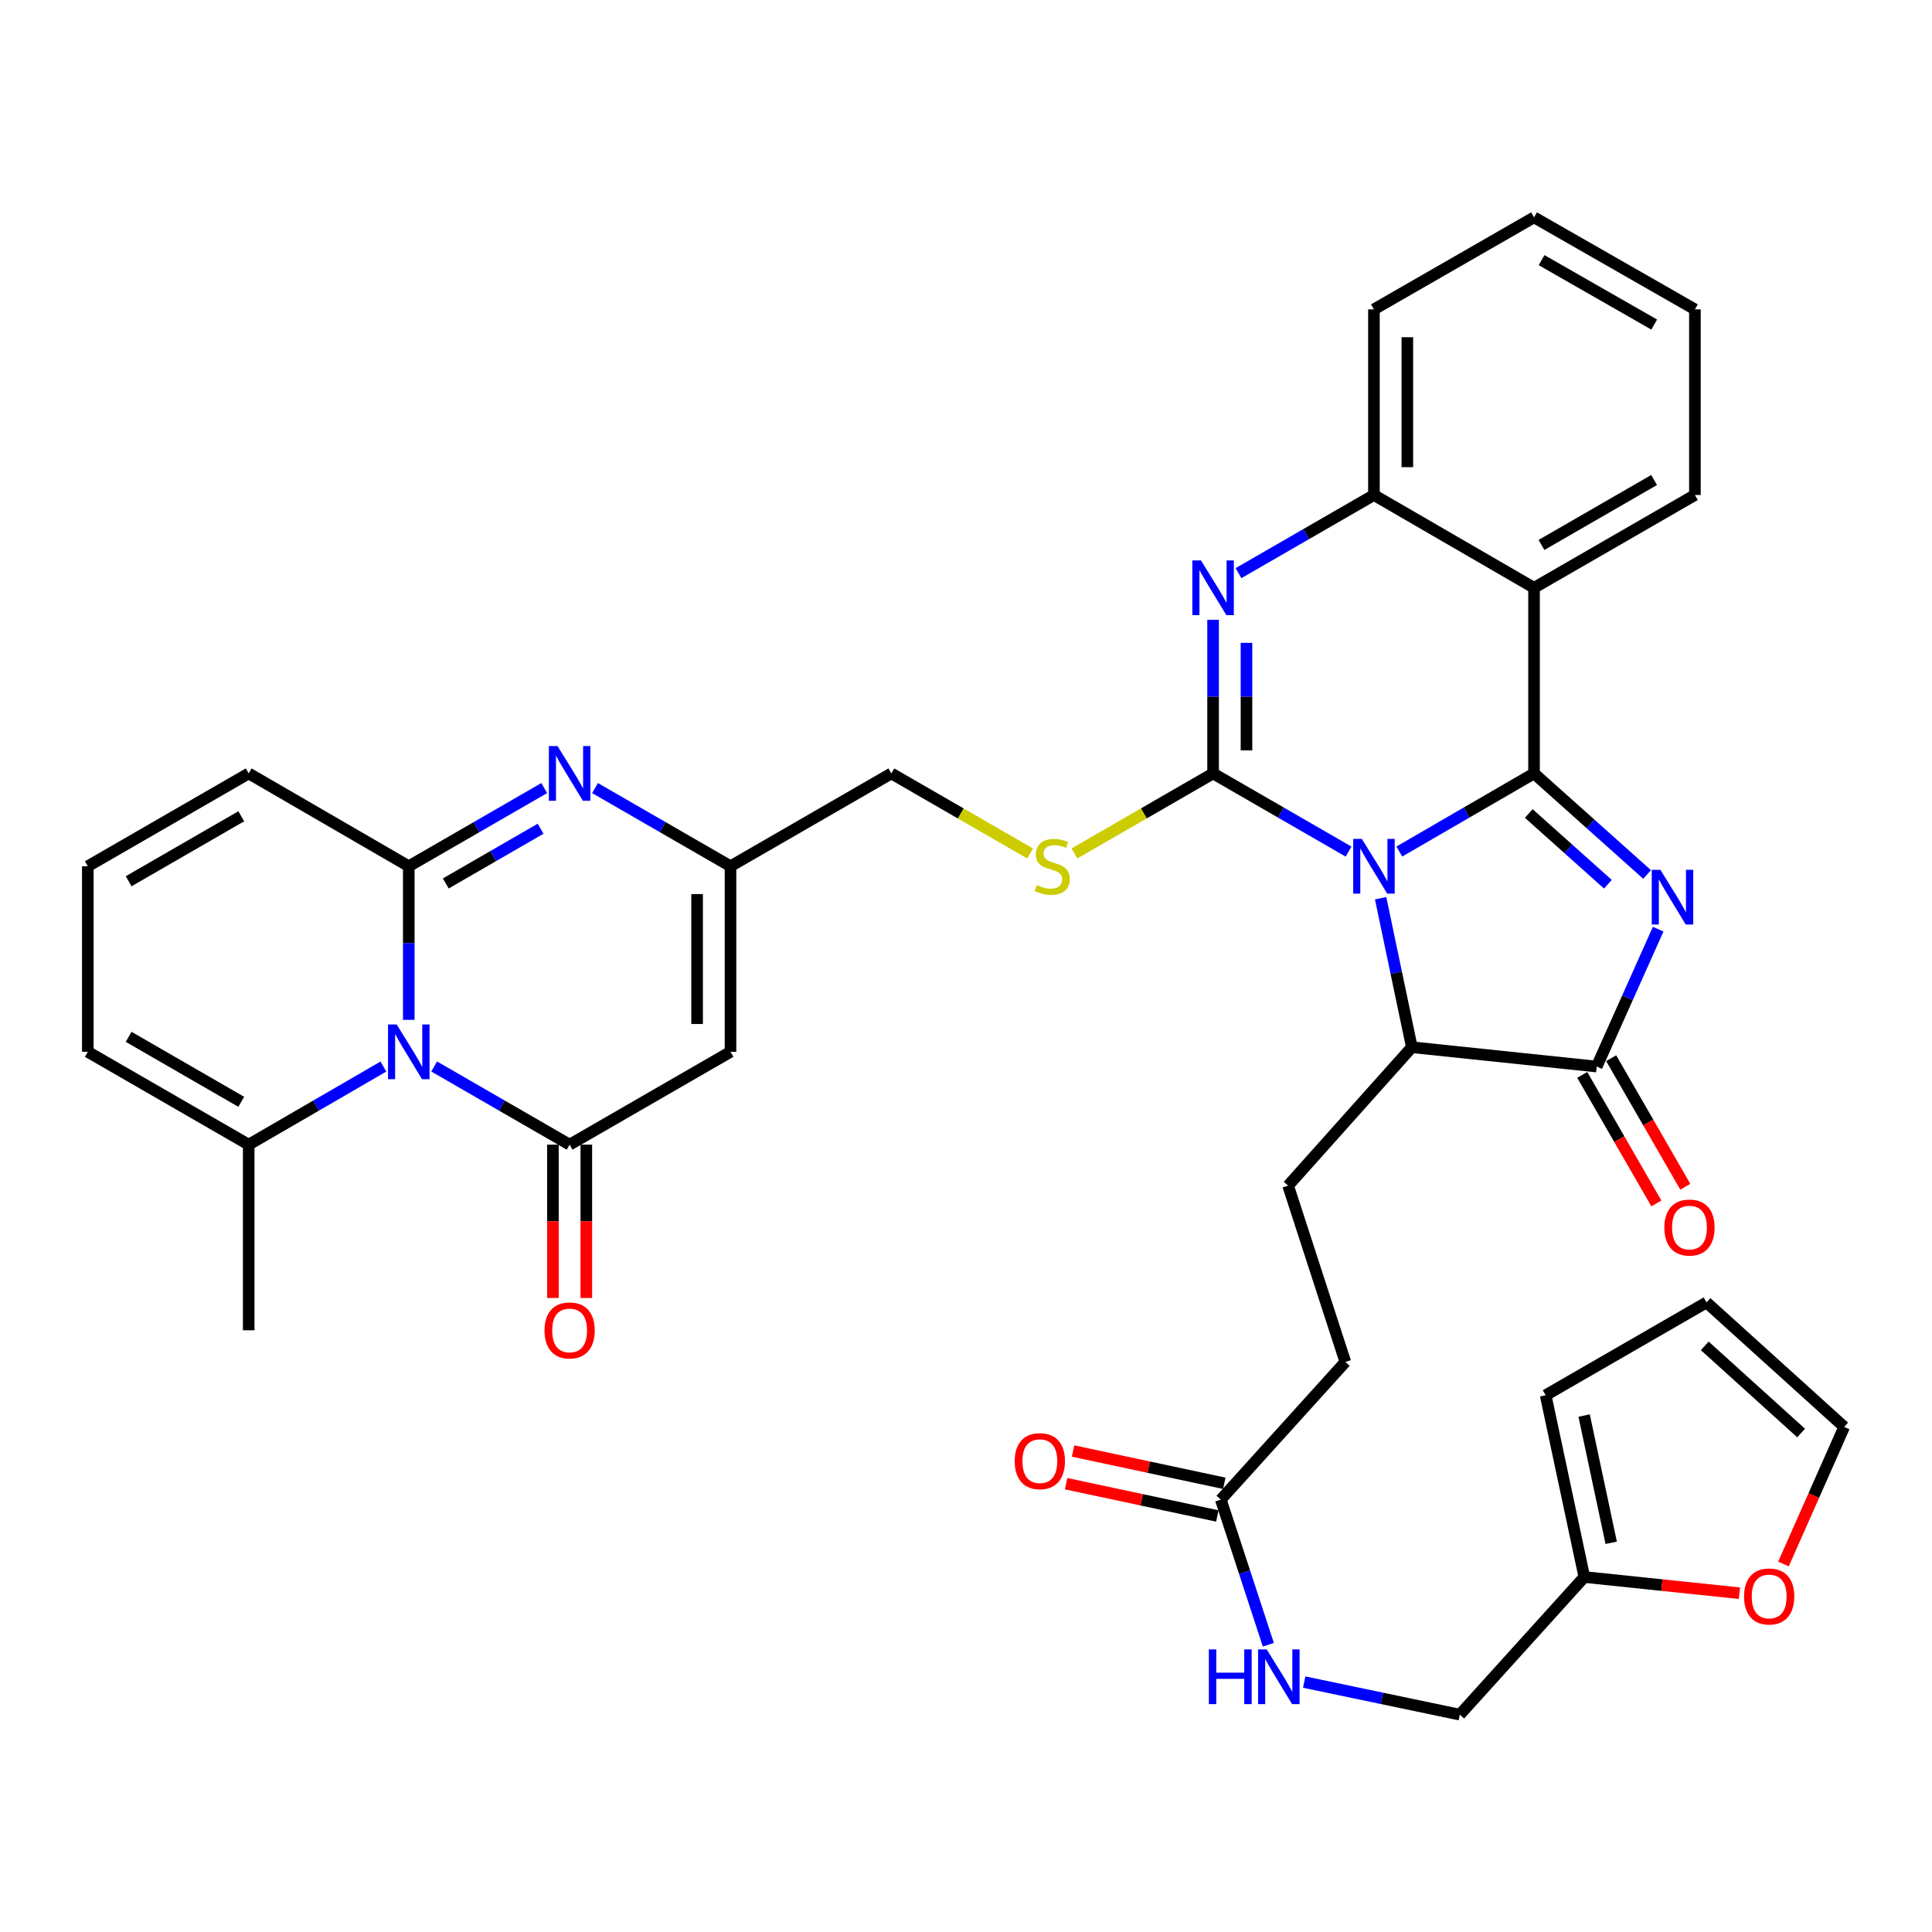 <?xml version='1.0' encoding='iso-8859-1'?>
<svg version='1.1' baseProfile='full'
              xmlns='http://www.w3.org/2000/svg'
                      xmlns:rdkit='http://www.rdkit.org/xml'
                      xmlns:xlink='http://www.w3.org/1999/xlink'
                  xml:space='preserve'
width='1000px' height='1000px' viewBox='0 0 1000 1000'>
<!-- END OF HEADER -->
<rect style='opacity:1.0;fill:#FFFFFF;stroke:none' width='1000' height='1000' x='0' y='0'> </rect>
<path class='bond-0' d='M 724.283,440.755 L 759.151,420.539' style='fill:none;fill-rule:evenodd;stroke:#0000FF;stroke-width:6px;stroke-linecap:butt;stroke-linejoin:miter;stroke-opacity:1' />
<path class='bond-0' d='M 759.151,420.539 L 794.019,400.323' style='fill:none;fill-rule:evenodd;stroke:#000000;stroke-width:6px;stroke-linecap:butt;stroke-linejoin:miter;stroke-opacity:1' />
<path class='bond-1' d='M 698.005,440.785 L 662.949,420.554' style='fill:none;fill-rule:evenodd;stroke:#0000FF;stroke-width:6px;stroke-linecap:butt;stroke-linejoin:miter;stroke-opacity:1' />
<path class='bond-1' d='M 662.949,420.554 L 627.893,400.323' style='fill:none;fill-rule:evenodd;stroke:#000000;stroke-width:6px;stroke-linecap:butt;stroke-linejoin:miter;stroke-opacity:1' />
<path class='bond-11' d='M 714.615,464.923 L 722.692,503.479' style='fill:none;fill-rule:evenodd;stroke:#0000FF;stroke-width:6px;stroke-linecap:butt;stroke-linejoin:miter;stroke-opacity:1' />
<path class='bond-11' d='M 722.692,503.479 L 730.768,542.036' style='fill:none;fill-rule:evenodd;stroke:#000000;stroke-width:6px;stroke-linecap:butt;stroke-linejoin:miter;stroke-opacity:1' />
<path class='bond-2' d='M 794.019,400.323 L 823.279,426.477' style='fill:none;fill-rule:evenodd;stroke:#000000;stroke-width:6px;stroke-linecap:butt;stroke-linejoin:miter;stroke-opacity:1' />
<path class='bond-2' d='M 823.279,426.477 L 852.539,452.632' style='fill:none;fill-rule:evenodd;stroke:#0000FF;stroke-width:6px;stroke-linecap:butt;stroke-linejoin:miter;stroke-opacity:1' />
<path class='bond-2' d='M 791.276,421.057 L 811.758,439.366' style='fill:none;fill-rule:evenodd;stroke:#000000;stroke-width:6px;stroke-linecap:butt;stroke-linejoin:miter;stroke-opacity:1' />
<path class='bond-2' d='M 811.758,439.366 L 832.24,457.674' style='fill:none;fill-rule:evenodd;stroke:#0000FF;stroke-width:6px;stroke-linecap:butt;stroke-linejoin:miter;stroke-opacity:1' />
<path class='bond-8' d='M 794.019,400.323 L 794.019,304.247' style='fill:none;fill-rule:evenodd;stroke:#000000;stroke-width:6px;stroke-linecap:butt;stroke-linejoin:miter;stroke-opacity:1' />
<path class='bond-6' d='M 627.893,400.323 L 627.893,360.566' style='fill:none;fill-rule:evenodd;stroke:#000000;stroke-width:6px;stroke-linecap:butt;stroke-linejoin:miter;stroke-opacity:1' />
<path class='bond-6' d='M 627.893,360.566 L 627.893,320.809' style='fill:none;fill-rule:evenodd;stroke:#0000FF;stroke-width:6px;stroke-linecap:butt;stroke-linejoin:miter;stroke-opacity:1' />
<path class='bond-6' d='M 645.18,388.396 L 645.18,360.566' style='fill:none;fill-rule:evenodd;stroke:#000000;stroke-width:6px;stroke-linecap:butt;stroke-linejoin:miter;stroke-opacity:1' />
<path class='bond-6' d='M 645.18,360.566 L 645.18,332.736' style='fill:none;fill-rule:evenodd;stroke:#0000FF;stroke-width:6px;stroke-linecap:butt;stroke-linejoin:miter;stroke-opacity:1' />
<path class='bond-15' d='M 627.893,400.323 L 592.012,421.033' style='fill:none;fill-rule:evenodd;stroke:#000000;stroke-width:6px;stroke-linecap:butt;stroke-linejoin:miter;stroke-opacity:1' />
<path class='bond-15' d='M 592.012,421.033 L 556.131,441.743' style='fill:none;fill-rule:evenodd;stroke:#CCCC00;stroke-width:6px;stroke-linecap:butt;stroke-linejoin:miter;stroke-opacity:1' />
<path class='bond-38' d='M 858.271,480.941 L 842.361,516.492' style='fill:none;fill-rule:evenodd;stroke:#0000FF;stroke-width:6px;stroke-linecap:butt;stroke-linejoin:miter;stroke-opacity:1' />
<path class='bond-38' d='M 842.361,516.492 L 826.451,552.043' style='fill:none;fill-rule:evenodd;stroke:#000000;stroke-width:6px;stroke-linecap:butt;stroke-linejoin:miter;stroke-opacity:1' />
<path class='bond-3' d='M 224.723,552.012 L 259.779,572.243' style='fill:none;fill-rule:evenodd;stroke:#0000FF;stroke-width:6px;stroke-linecap:butt;stroke-linejoin:miter;stroke-opacity:1' />
<path class='bond-3' d='M 259.779,572.243 L 294.835,592.475' style='fill:none;fill-rule:evenodd;stroke:#000000;stroke-width:6px;stroke-linecap:butt;stroke-linejoin:miter;stroke-opacity:1' />
<path class='bond-14' d='M 198.446,552.044 L 163.587,572.259' style='fill:none;fill-rule:evenodd;stroke:#0000FF;stroke-width:6px;stroke-linecap:butt;stroke-linejoin:miter;stroke-opacity:1' />
<path class='bond-14' d='M 163.587,572.259 L 128.729,592.475' style='fill:none;fill-rule:evenodd;stroke:#000000;stroke-width:6px;stroke-linecap:butt;stroke-linejoin:miter;stroke-opacity:1' />
<path class='bond-41' d='M 211.58,527.866 L 211.58,488.118' style='fill:none;fill-rule:evenodd;stroke:#0000FF;stroke-width:6px;stroke-linecap:butt;stroke-linejoin:miter;stroke-opacity:1' />
<path class='bond-41' d='M 211.58,488.118 L 211.58,448.37' style='fill:none;fill-rule:evenodd;stroke:#000000;stroke-width:6px;stroke-linecap:butt;stroke-linejoin:miter;stroke-opacity:1' />
<path class='bond-4' d='M 211.58,448.37 L 246.636,428.139' style='fill:none;fill-rule:evenodd;stroke:#000000;stroke-width:6px;stroke-linecap:butt;stroke-linejoin:miter;stroke-opacity:1' />
<path class='bond-4' d='M 246.636,428.139 L 281.692,407.908' style='fill:none;fill-rule:evenodd;stroke:#0000FF;stroke-width:6px;stroke-linecap:butt;stroke-linejoin:miter;stroke-opacity:1' />
<path class='bond-4' d='M 230.738,457.273 L 255.277,443.111' style='fill:none;fill-rule:evenodd;stroke:#000000;stroke-width:6px;stroke-linecap:butt;stroke-linejoin:miter;stroke-opacity:1' />
<path class='bond-4' d='M 255.277,443.111 L 279.816,428.949' style='fill:none;fill-rule:evenodd;stroke:#0000FF;stroke-width:6px;stroke-linecap:butt;stroke-linejoin:miter;stroke-opacity:1' />
<path class='bond-16' d='M 211.58,448.37 L 128.729,400.323' style='fill:none;fill-rule:evenodd;stroke:#000000;stroke-width:6px;stroke-linecap:butt;stroke-linejoin:miter;stroke-opacity:1' />
<path class='bond-5' d='M 294.835,592.475 L 378.109,544.427' style='fill:none;fill-rule:evenodd;stroke:#000000;stroke-width:6px;stroke-linecap:butt;stroke-linejoin:miter;stroke-opacity:1' />
<path class='bond-20' d='M 286.192,592.475 L 286.192,632.152' style='fill:none;fill-rule:evenodd;stroke:#000000;stroke-width:6px;stroke-linecap:butt;stroke-linejoin:miter;stroke-opacity:1' />
<path class='bond-20' d='M 286.192,632.152 L 286.192,671.829' style='fill:none;fill-rule:evenodd;stroke:#FF0000;stroke-width:6px;stroke-linecap:butt;stroke-linejoin:miter;stroke-opacity:1' />
<path class='bond-20' d='M 303.478,592.475 L 303.478,632.152' style='fill:none;fill-rule:evenodd;stroke:#000000;stroke-width:6px;stroke-linecap:butt;stroke-linejoin:miter;stroke-opacity:1' />
<path class='bond-20' d='M 303.478,632.152 L 303.478,671.829' style='fill:none;fill-rule:evenodd;stroke:#FF0000;stroke-width:6px;stroke-linecap:butt;stroke-linejoin:miter;stroke-opacity:1' />
<path class='bond-12' d='M 641.036,296.665 L 676.092,276.442' style='fill:none;fill-rule:evenodd;stroke:#0000FF;stroke-width:6px;stroke-linecap:butt;stroke-linejoin:miter;stroke-opacity:1' />
<path class='bond-12' d='M 676.092,276.442 L 711.148,256.218' style='fill:none;fill-rule:evenodd;stroke:#000000;stroke-width:6px;stroke-linecap:butt;stroke-linejoin:miter;stroke-opacity:1' />
<path class='bond-7' d='M 826.451,552.043 L 730.768,542.036' style='fill:none;fill-rule:evenodd;stroke:#000000;stroke-width:6px;stroke-linecap:butt;stroke-linejoin:miter;stroke-opacity:1' />
<path class='bond-22' d='M 818.963,556.361 L 838.15,589.627' style='fill:none;fill-rule:evenodd;stroke:#000000;stroke-width:6px;stroke-linecap:butt;stroke-linejoin:miter;stroke-opacity:1' />
<path class='bond-22' d='M 838.15,589.627 L 857.337,622.893' style='fill:none;fill-rule:evenodd;stroke:#FF0000;stroke-width:6px;stroke-linecap:butt;stroke-linejoin:miter;stroke-opacity:1' />
<path class='bond-22' d='M 833.938,547.724 L 853.125,580.99' style='fill:none;fill-rule:evenodd;stroke:#000000;stroke-width:6px;stroke-linecap:butt;stroke-linejoin:miter;stroke-opacity:1' />
<path class='bond-22' d='M 853.125,580.99 L 872.312,614.256' style='fill:none;fill-rule:evenodd;stroke:#FF0000;stroke-width:6px;stroke-linecap:butt;stroke-linejoin:miter;stroke-opacity:1' />
<path class='bond-33' d='M 794.019,304.247 L 877.283,256.218' style='fill:none;fill-rule:evenodd;stroke:#000000;stroke-width:6px;stroke-linecap:butt;stroke-linejoin:miter;stroke-opacity:1' />
<path class='bond-33' d='M 797.871,282.068 L 856.156,248.448' style='fill:none;fill-rule:evenodd;stroke:#000000;stroke-width:6px;stroke-linecap:butt;stroke-linejoin:miter;stroke-opacity:1' />
<path class='bond-39' d='M 794.019,304.247 L 711.148,256.218' style='fill:none;fill-rule:evenodd;stroke:#000000;stroke-width:6px;stroke-linecap:butt;stroke-linejoin:miter;stroke-opacity:1' />
<path class='bond-9' d='M 307.979,407.906 L 343.044,428.138' style='fill:none;fill-rule:evenodd;stroke:#0000FF;stroke-width:6px;stroke-linecap:butt;stroke-linejoin:miter;stroke-opacity:1' />
<path class='bond-9' d='M 343.044,428.138 L 378.109,448.37' style='fill:none;fill-rule:evenodd;stroke:#000000;stroke-width:6px;stroke-linecap:butt;stroke-linejoin:miter;stroke-opacity:1' />
<path class='bond-10' d='M 378.109,544.427 L 378.109,448.37' style='fill:none;fill-rule:evenodd;stroke:#000000;stroke-width:6px;stroke-linecap:butt;stroke-linejoin:miter;stroke-opacity:1' />
<path class='bond-10' d='M 360.822,530.018 L 360.822,462.779' style='fill:none;fill-rule:evenodd;stroke:#000000;stroke-width:6px;stroke-linecap:butt;stroke-linejoin:miter;stroke-opacity:1' />
<path class='bond-17' d='M 730.768,542.036 L 666.721,613.689' style='fill:none;fill-rule:evenodd;stroke:#000000;stroke-width:6px;stroke-linecap:butt;stroke-linejoin:miter;stroke-opacity:1' />
<path class='bond-34' d='M 711.148,256.218 L 711.148,160.133' style='fill:none;fill-rule:evenodd;stroke:#000000;stroke-width:6px;stroke-linecap:butt;stroke-linejoin:miter;stroke-opacity:1' />
<path class='bond-34' d='M 728.435,241.806 L 728.435,174.546' style='fill:none;fill-rule:evenodd;stroke:#000000;stroke-width:6px;stroke-linecap:butt;stroke-linejoin:miter;stroke-opacity:1' />
<path class='bond-13' d='M 378.109,448.37 L 461.364,400.323' style='fill:none;fill-rule:evenodd;stroke:#000000;stroke-width:6px;stroke-linecap:butt;stroke-linejoin:miter;stroke-opacity:1' />
<path class='bond-24' d='M 128.729,592.475 L 45.455,544.427' style='fill:none;fill-rule:evenodd;stroke:#000000;stroke-width:6px;stroke-linecap:butt;stroke-linejoin:miter;stroke-opacity:1' />
<path class='bond-24' d='M 124.877,570.294 L 66.585,536.661' style='fill:none;fill-rule:evenodd;stroke:#000000;stroke-width:6px;stroke-linecap:butt;stroke-linejoin:miter;stroke-opacity:1' />
<path class='bond-35' d='M 128.729,592.475 L 128.729,688.55' style='fill:none;fill-rule:evenodd;stroke:#000000;stroke-width:6px;stroke-linecap:butt;stroke-linejoin:miter;stroke-opacity:1' />
<path class='bond-28' d='M 533.164,441.745 L 497.264,421.034' style='fill:none;fill-rule:evenodd;stroke:#CCCC00;stroke-width:6px;stroke-linecap:butt;stroke-linejoin:miter;stroke-opacity:1' />
<path class='bond-28' d='M 497.264,421.034 L 461.364,400.323' style='fill:none;fill-rule:evenodd;stroke:#000000;stroke-width:6px;stroke-linecap:butt;stroke-linejoin:miter;stroke-opacity:1' />
<path class='bond-21' d='M 128.729,400.323 L 45.455,448.37' style='fill:none;fill-rule:evenodd;stroke:#000000;stroke-width:6px;stroke-linecap:butt;stroke-linejoin:miter;stroke-opacity:1' />
<path class='bond-21' d='M 124.877,422.503 L 66.585,456.136' style='fill:none;fill-rule:evenodd;stroke:#000000;stroke-width:6px;stroke-linecap:butt;stroke-linejoin:miter;stroke-opacity:1' />
<path class='bond-31' d='M 666.721,613.689 L 696.349,704.944' style='fill:none;fill-rule:evenodd;stroke:#000000;stroke-width:6px;stroke-linecap:butt;stroke-linejoin:miter;stroke-opacity:1' />
<path class='bond-18' d='M 631.888,776.204 L 696.349,704.944' style='fill:none;fill-rule:evenodd;stroke:#000000;stroke-width:6px;stroke-linecap:butt;stroke-linejoin:miter;stroke-opacity:1' />
<path class='bond-25' d='M 631.888,776.204 L 644.19,813.761' style='fill:none;fill-rule:evenodd;stroke:#000000;stroke-width:6px;stroke-linecap:butt;stroke-linejoin:miter;stroke-opacity:1' />
<path class='bond-25' d='M 644.19,813.761 L 656.491,851.319' style='fill:none;fill-rule:evenodd;stroke:#0000FF;stroke-width:6px;stroke-linecap:butt;stroke-linejoin:miter;stroke-opacity:1' />
<path class='bond-30' d='M 633.693,767.751 L 594.557,759.397' style='fill:none;fill-rule:evenodd;stroke:#000000;stroke-width:6px;stroke-linecap:butt;stroke-linejoin:miter;stroke-opacity:1' />
<path class='bond-30' d='M 594.557,759.397 L 555.422,751.042' style='fill:none;fill-rule:evenodd;stroke:#FF0000;stroke-width:6px;stroke-linecap:butt;stroke-linejoin:miter;stroke-opacity:1' />
<path class='bond-30' d='M 630.084,784.657 L 590.948,776.302' style='fill:none;fill-rule:evenodd;stroke:#000000;stroke-width:6px;stroke-linecap:butt;stroke-linejoin:miter;stroke-opacity:1' />
<path class='bond-30' d='M 590.948,776.302 L 551.813,767.948' style='fill:none;fill-rule:evenodd;stroke:#FF0000;stroke-width:6px;stroke-linecap:butt;stroke-linejoin:miter;stroke-opacity:1' />
<path class='bond-19' d='M 820.045,816.251 L 755.594,887.502' style='fill:none;fill-rule:evenodd;stroke:#000000;stroke-width:6px;stroke-linecap:butt;stroke-linejoin:miter;stroke-opacity:1' />
<path class='bond-23' d='M 820.045,816.251 L 860.179,820.445' style='fill:none;fill-rule:evenodd;stroke:#000000;stroke-width:6px;stroke-linecap:butt;stroke-linejoin:miter;stroke-opacity:1' />
<path class='bond-23' d='M 860.179,820.445 L 900.313,824.639' style='fill:none;fill-rule:evenodd;stroke:#FF0000;stroke-width:6px;stroke-linecap:butt;stroke-linejoin:miter;stroke-opacity:1' />
<path class='bond-26' d='M 820.045,816.251 L 800.031,722.173' style='fill:none;fill-rule:evenodd;stroke:#000000;stroke-width:6px;stroke-linecap:butt;stroke-linejoin:miter;stroke-opacity:1' />
<path class='bond-26' d='M 833.951,798.543 L 819.941,732.688' style='fill:none;fill-rule:evenodd;stroke:#000000;stroke-width:6px;stroke-linecap:butt;stroke-linejoin:miter;stroke-opacity:1' />
<path class='bond-43' d='M 45.455,448.37 L 45.455,544.427' style='fill:none;fill-rule:evenodd;stroke:#000000;stroke-width:6px;stroke-linecap:butt;stroke-linejoin:miter;stroke-opacity:1' />
<path class='bond-27' d='M 923.121,809.532 L 938.833,774.054' style='fill:none;fill-rule:evenodd;stroke:#FF0000;stroke-width:6px;stroke-linecap:butt;stroke-linejoin:miter;stroke-opacity:1' />
<path class='bond-27' d='M 938.833,774.054 L 954.545,738.576' style='fill:none;fill-rule:evenodd;stroke:#000000;stroke-width:6px;stroke-linecap:butt;stroke-linejoin:miter;stroke-opacity:1' />
<path class='bond-32' d='M 675.052,870.64 L 715.323,879.071' style='fill:none;fill-rule:evenodd;stroke:#0000FF;stroke-width:6px;stroke-linecap:butt;stroke-linejoin:miter;stroke-opacity:1' />
<path class='bond-32' d='M 715.323,879.071 L 755.594,887.502' style='fill:none;fill-rule:evenodd;stroke:#000000;stroke-width:6px;stroke-linecap:butt;stroke-linejoin:miter;stroke-opacity:1' />
<path class='bond-29' d='M 800.031,722.173 L 883.295,674.135' style='fill:none;fill-rule:evenodd;stroke:#000000;stroke-width:6px;stroke-linecap:butt;stroke-linejoin:miter;stroke-opacity:1' />
<path class='bond-42' d='M 954.545,738.576 L 883.295,674.135' style='fill:none;fill-rule:evenodd;stroke:#000000;stroke-width:6px;stroke-linecap:butt;stroke-linejoin:miter;stroke-opacity:1' />
<path class='bond-42' d='M 932.262,741.731 L 882.387,696.622' style='fill:none;fill-rule:evenodd;stroke:#000000;stroke-width:6px;stroke-linecap:butt;stroke-linejoin:miter;stroke-opacity:1' />
<path class='bond-36' d='M 877.283,256.218 L 877.283,160.133' style='fill:none;fill-rule:evenodd;stroke:#000000;stroke-width:6px;stroke-linecap:butt;stroke-linejoin:miter;stroke-opacity:1' />
<path class='bond-37' d='M 711.148,160.133 L 794.019,112.498' style='fill:none;fill-rule:evenodd;stroke:#000000;stroke-width:6px;stroke-linecap:butt;stroke-linejoin:miter;stroke-opacity:1' />
<path class='bond-40' d='M 877.283,160.133 L 794.019,112.498' style='fill:none;fill-rule:evenodd;stroke:#000000;stroke-width:6px;stroke-linecap:butt;stroke-linejoin:miter;stroke-opacity:1' />
<path class='bond-40' d='M 856.21,167.993 L 797.924,134.648' style='fill:none;fill-rule:evenodd;stroke:#000000;stroke-width:6px;stroke-linecap:butt;stroke-linejoin:miter;stroke-opacity:1' />
<path  class='atom-0' d='M 704.888 434.21
L 714.168 449.21
Q 715.088 450.69, 716.568 453.37
Q 718.048 456.05, 718.128 456.21
L 718.128 434.21
L 721.888 434.21
L 721.888 462.53
L 718.008 462.53
L 708.048 446.13
Q 706.888 444.21, 705.648 442.01
Q 704.448 439.81, 704.088 439.13
L 704.088 462.53
L 700.408 462.53
L 700.408 434.21
L 704.888 434.21
' fill='#0000FF'/>
<path  class='atom-3' d='M 859.422 450.22
L 868.702 465.22
Q 869.622 466.7, 871.102 469.38
Q 872.582 472.06, 872.662 472.22
L 872.662 450.22
L 876.422 450.22
L 876.422 478.54
L 872.542 478.54
L 862.582 462.14
Q 861.422 460.22, 860.182 458.02
Q 858.982 455.82, 858.622 455.14
L 858.622 478.54
L 854.942 478.54
L 854.942 450.22
L 859.422 450.22
' fill='#0000FF'/>
<path  class='atom-4' d='M 205.32 530.267
L 214.6 545.267
Q 215.52 546.747, 217 549.427
Q 218.48 552.107, 218.56 552.267
L 218.56 530.267
L 222.32 530.267
L 222.32 558.587
L 218.44 558.587
L 208.48 542.187
Q 207.32 540.267, 206.08 538.067
Q 204.88 535.867, 204.52 535.187
L 204.52 558.587
L 200.84 558.587
L 200.84 530.267
L 205.32 530.267
' fill='#0000FF'/>
<path  class='atom-7' d='M 621.633 290.087
L 630.913 305.087
Q 631.833 306.567, 633.313 309.247
Q 634.793 311.927, 634.873 312.087
L 634.873 290.087
L 638.633 290.087
L 638.633 318.407
L 634.753 318.407
L 624.793 302.007
Q 623.633 300.087, 622.393 297.887
Q 621.193 295.687, 620.833 295.007
L 620.833 318.407
L 617.153 318.407
L 617.153 290.087
L 621.633 290.087
' fill='#0000FF'/>
<path  class='atom-10' d='M 288.575 386.163
L 297.855 401.163
Q 298.775 402.643, 300.255 405.323
Q 301.735 408.003, 301.815 408.163
L 301.815 386.163
L 305.575 386.163
L 305.575 414.483
L 301.695 414.483
L 291.735 398.083
Q 290.575 396.163, 289.335 393.963
Q 288.135 391.763, 287.775 391.083
L 287.775 414.483
L 284.095 414.483
L 284.095 386.163
L 288.575 386.163
' fill='#0000FF'/>
<path  class='atom-16' d='M 536.648 458.09
Q 536.968 458.21, 538.288 458.77
Q 539.608 459.33, 541.048 459.69
Q 542.528 460.01, 543.968 460.01
Q 546.648 460.01, 548.208 458.73
Q 549.768 457.41, 549.768 455.13
Q 549.768 453.57, 548.968 452.61
Q 548.208 451.65, 547.008 451.13
Q 545.808 450.61, 543.808 450.01
Q 541.288 449.25, 539.768 448.53
Q 538.288 447.81, 537.208 446.29
Q 536.168 444.77, 536.168 442.21
Q 536.168 438.65, 538.568 436.45
Q 541.008 434.25, 545.808 434.25
Q 549.088 434.25, 552.808 435.81
L 551.888 438.89
Q 548.488 437.49, 545.928 437.49
Q 543.168 437.49, 541.648 438.65
Q 540.128 439.77, 540.168 441.73
Q 540.168 443.25, 540.928 444.17
Q 541.728 445.09, 542.848 445.61
Q 544.008 446.13, 545.928 446.73
Q 548.488 447.53, 550.008 448.33
Q 551.528 449.13, 552.608 450.77
Q 553.728 452.37, 553.728 455.13
Q 553.728 459.05, 551.088 461.17
Q 548.488 463.25, 544.128 463.25
Q 541.608 463.25, 539.688 462.69
Q 537.808 462.17, 535.568 461.25
L 536.648 458.09
' fill='#CCCC00'/>
<path  class='atom-21' d='M 281.835 688.63
Q 281.835 681.83, 285.195 678.03
Q 288.555 674.23, 294.835 674.23
Q 301.115 674.23, 304.475 678.03
Q 307.835 681.83, 307.835 688.63
Q 307.835 695.51, 304.435 699.43
Q 301.035 703.31, 294.835 703.31
Q 288.595 703.31, 285.195 699.43
Q 281.835 695.55, 281.835 688.63
M 294.835 700.11
Q 299.155 700.11, 301.475 697.23
Q 303.835 694.31, 303.835 688.63
Q 303.835 683.07, 301.475 680.27
Q 299.155 677.43, 294.835 677.43
Q 290.515 677.43, 288.155 680.23
Q 285.835 683.03, 285.835 688.63
Q 285.835 694.35, 288.155 697.23
Q 290.515 700.11, 294.835 700.11
' fill='#FF0000'/>
<path  class='atom-23' d='M 861.469 635.378
Q 861.469 628.578, 864.829 624.778
Q 868.189 620.978, 874.469 620.978
Q 880.749 620.978, 884.109 624.778
Q 887.469 628.578, 887.469 635.378
Q 887.469 642.258, 884.069 646.178
Q 880.669 650.058, 874.469 650.058
Q 868.229 650.058, 864.829 646.178
Q 861.469 642.298, 861.469 635.378
M 874.469 646.858
Q 878.789 646.858, 881.109 643.978
Q 883.469 641.058, 883.469 635.378
Q 883.469 629.818, 881.109 627.018
Q 878.789 624.178, 874.469 624.178
Q 870.149 624.178, 867.789 626.978
Q 865.469 629.778, 865.469 635.378
Q 865.469 641.098, 867.789 643.978
Q 870.149 646.858, 874.469 646.858
' fill='#FF0000'/>
<path  class='atom-24' d='M 902.717 826.329
Q 902.717 819.529, 906.077 815.729
Q 909.437 811.929, 915.717 811.929
Q 921.997 811.929, 925.357 815.729
Q 928.717 819.529, 928.717 826.329
Q 928.717 833.209, 925.317 837.129
Q 921.917 841.009, 915.717 841.009
Q 909.477 841.009, 906.077 837.129
Q 902.717 833.249, 902.717 826.329
M 915.717 837.809
Q 920.037 837.809, 922.357 834.929
Q 924.717 832.009, 924.717 826.329
Q 924.717 820.769, 922.357 817.969
Q 920.037 815.129, 915.717 815.129
Q 911.397 815.129, 909.037 817.929
Q 906.717 820.729, 906.717 826.329
Q 906.717 832.049, 909.037 834.929
Q 911.397 837.809, 915.717 837.809
' fill='#FF0000'/>
<path  class='atom-26' d='M 625.699 853.731
L 629.539 853.731
L 629.539 865.771
L 644.019 865.771
L 644.019 853.731
L 647.859 853.731
L 647.859 882.051
L 644.019 882.051
L 644.019 868.971
L 629.539 868.971
L 629.539 882.051
L 625.699 882.051
L 625.699 853.731
' fill='#0000FF'/>
<path  class='atom-26' d='M 655.659 853.731
L 664.939 868.731
Q 665.859 870.211, 667.339 872.891
Q 668.819 875.571, 668.899 875.731
L 668.899 853.731
L 672.659 853.731
L 672.659 882.051
L 668.779 882.051
L 658.819 865.651
Q 657.659 863.731, 656.419 861.531
Q 655.219 859.331, 654.859 858.651
L 654.859 882.051
L 651.179 882.051
L 651.179 853.731
L 655.659 853.731
' fill='#0000FF'/>
<path  class='atom-31' d='M 525.223 756.289
Q 525.223 749.489, 528.583 745.689
Q 531.943 741.889, 538.223 741.889
Q 544.503 741.889, 547.863 745.689
Q 551.223 749.489, 551.223 756.289
Q 551.223 763.169, 547.823 767.089
Q 544.423 770.969, 538.223 770.969
Q 531.983 770.969, 528.583 767.089
Q 525.223 763.209, 525.223 756.289
M 538.223 767.769
Q 542.543 767.769, 544.863 764.889
Q 547.223 761.969, 547.223 756.289
Q 547.223 750.729, 544.863 747.929
Q 542.543 745.089, 538.223 745.089
Q 533.903 745.089, 531.543 747.889
Q 529.223 750.689, 529.223 756.289
Q 529.223 762.009, 531.543 764.889
Q 533.903 767.769, 538.223 767.769
' fill='#FF0000'/>
</svg>
